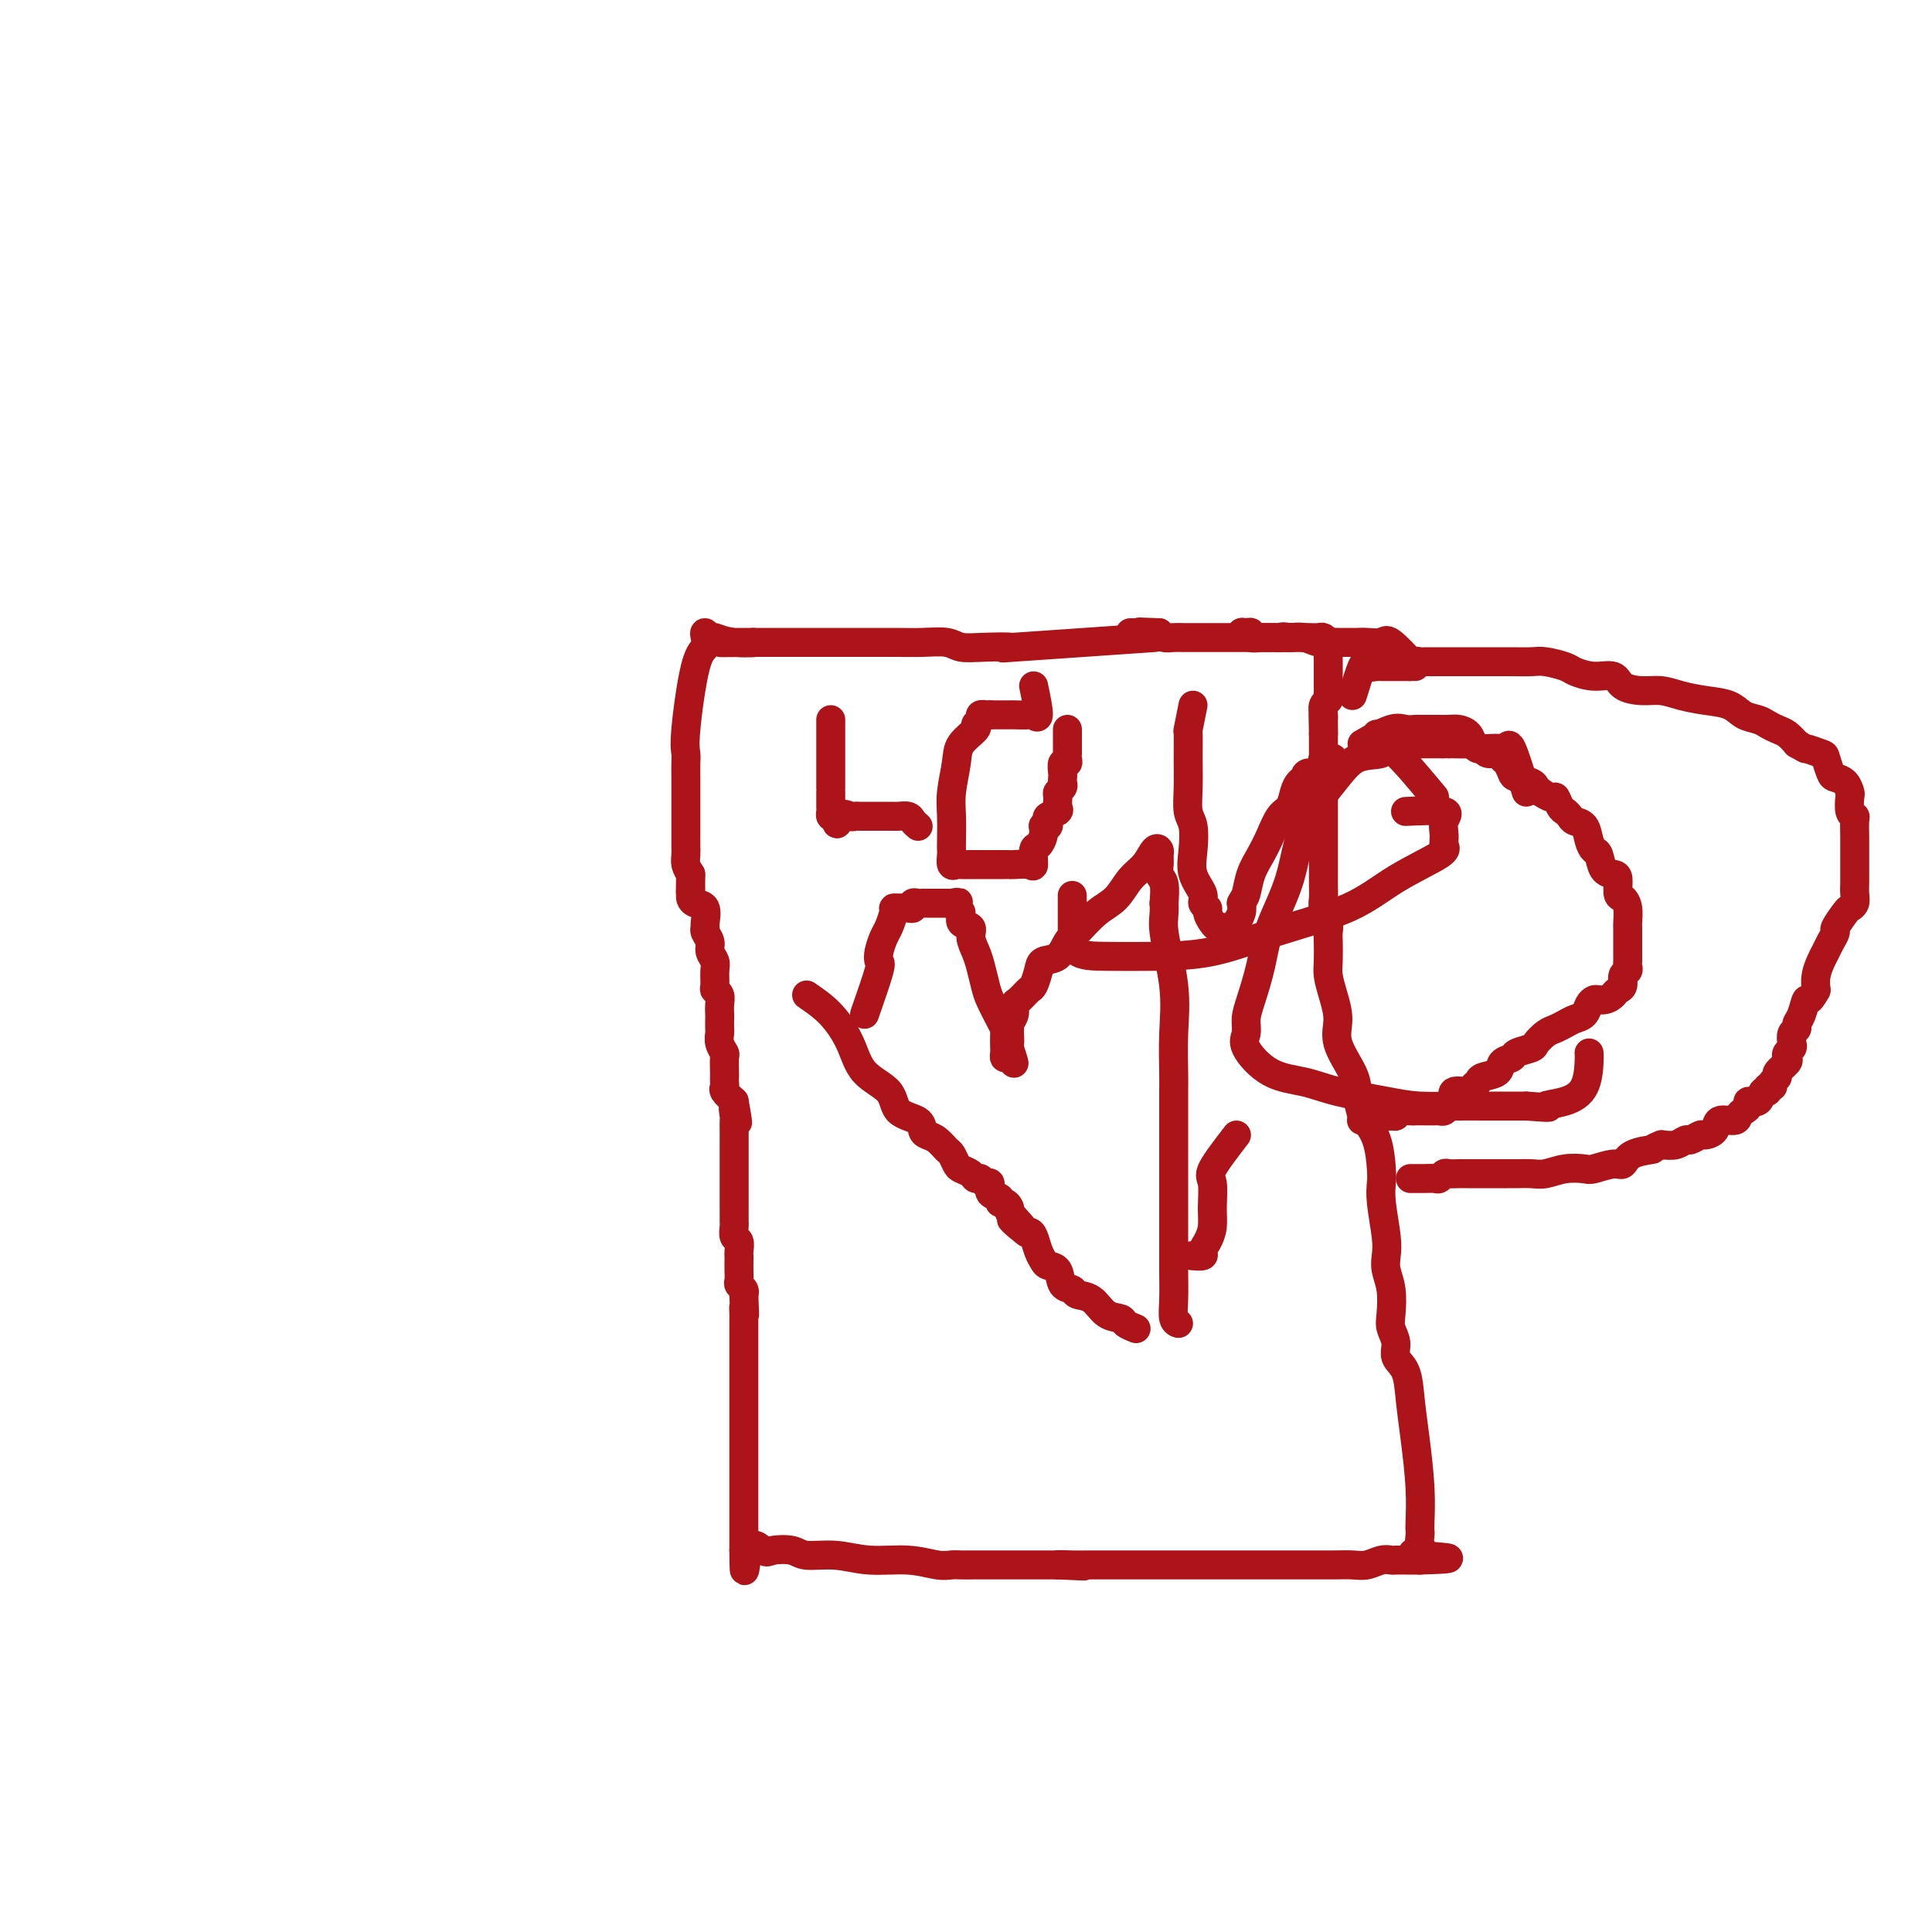 <svg viewBox='0 0 400 400' version='1.1' xmlns='http://www.w3.org/2000/svg' xmlns:xlink='http://www.w3.org/1999/xlink'><g fill='none' stroke='#AD1419' stroke-width='6' stroke-linecap='round' stroke-linejoin='round'><path d='M239,132c-12.259,0.843 -24.518,1.686 -29,2c-4.482,0.314 -1.188,0.098 -1,0c0.188,-0.098 -2.730,-0.079 -5,0c-2.270,0.079 -3.892,0.217 -5,0c-1.108,-0.217 -1.702,-0.790 -3,-1c-1.298,-0.210 -3.300,-0.056 -5,0c-1.700,0.056 -3.098,0.015 -5,0c-1.902,-0.015 -4.306,-0.004 -6,0c-1.694,0.004 -2.676,0.001 -4,0c-1.324,-0.001 -2.989,-0.000 -4,0c-1.011,0.000 -1.368,0.000 -2,0c-0.632,-0.000 -1.538,-0.000 -2,0c-0.462,0.000 -0.479,0.000 -1,0c-0.521,-0.000 -1.546,-0.000 -2,0c-0.454,0.000 -0.338,0.000 -1,0c-0.662,-0.000 -2.101,-0.000 -3,0c-0.899,0.000 -1.257,0.000 -2,0c-0.743,-0.000 -1.872,-0.000 -3,0'/><path d='M156,133c-12.946,0.137 -3.812,-0.020 -1,0c2.812,0.020 -0.697,0.218 -3,0c-2.303,-0.218 -3.400,-0.850 -4,-1c-0.600,-0.150 -0.702,0.184 -1,0c-0.298,-0.184 -0.791,-0.884 -1,-1c-0.209,-0.116 -0.133,0.353 0,1c0.133,0.647 0.323,1.470 0,2c-0.323,0.530 -1.158,0.765 -2,4c-0.842,3.235 -1.690,9.468 -2,13c-0.310,3.532 -0.083,4.361 0,5c0.083,0.639 0.022,1.089 0,2c-0.022,0.911 -0.006,2.285 0,3c0.006,0.715 0.002,0.772 0,1c-0.002,0.228 -0.000,0.628 0,1c0.000,0.372 0.000,0.716 0,1c-0.000,0.284 -0.000,0.509 0,1c0.000,0.491 0.000,1.248 0,2c-0.000,0.752 -0.000,1.500 0,2c0.000,0.500 0.000,0.753 0,1c-0.000,0.247 -0.001,0.489 0,1c0.001,0.511 0.003,1.292 0,2c-0.003,0.708 -0.011,1.345 0,2c0.011,0.655 0.041,1.330 0,2c-0.041,0.670 -0.155,1.334 0,2c0.155,0.666 0.577,1.333 1,2'/><path d='M143,181c-0.154,6.847 -0.040,2.465 0,1c0.040,-1.465 0.004,-0.013 0,1c-0.004,1.013 0.023,1.588 0,2c-0.023,0.412 -0.097,0.660 0,1c0.097,0.340 0.365,0.773 1,1c0.635,0.227 1.638,0.249 2,1c0.362,0.751 0.082,2.232 0,3c-0.082,0.768 0.034,0.825 0,1c-0.034,0.175 -0.220,0.468 0,1c0.220,0.532 0.844,1.302 1,2c0.156,0.698 -0.155,1.325 0,2c0.155,0.675 0.777,1.399 1,2c0.223,0.601 0.046,1.081 0,2c-0.046,0.919 0.040,2.278 0,3c-0.040,0.722 -0.207,0.808 0,1c0.207,0.192 0.787,0.489 1,1c0.213,0.511 0.057,1.235 0,2c-0.057,0.765 -0.016,1.569 0,2c0.016,0.431 0.008,0.487 0,1c-0.008,0.513 -0.016,1.483 0,2c0.016,0.517 0.057,0.580 0,1c-0.057,0.420 -0.211,1.198 0,2c0.211,0.802 0.789,1.629 1,2c0.211,0.371 0.057,0.285 0,1c-0.057,0.715 -0.017,2.232 0,3c0.017,0.768 0.010,0.786 0,1c-0.010,0.214 -0.023,0.624 0,1c0.023,0.376 0.083,0.717 0,1c-0.083,0.283 -0.309,0.510 0,1c0.309,0.490 1.155,1.245 2,2'/><path d='M152,228c1.392,7.672 0.373,3.351 0,2c-0.373,-1.351 -0.100,0.268 0,1c0.100,0.732 0.027,0.577 0,1c-0.027,0.423 -0.007,1.423 0,2c0.007,0.577 0.002,0.731 0,1c-0.002,0.269 -0.001,0.653 0,1c0.001,0.347 0.000,0.656 0,1c-0.000,0.344 -0.000,0.722 0,1c0.000,0.278 0.000,0.456 0,1c-0.000,0.544 -0.000,1.453 0,2c0.000,0.547 0.000,0.732 0,1c-0.000,0.268 -0.000,0.620 0,1c0.000,0.380 0.000,0.787 0,1c-0.000,0.213 -0.000,0.232 0,1c0.000,0.768 0.000,2.285 0,3c-0.000,0.715 -0.001,0.629 0,1c0.001,0.371 0.004,1.197 0,2c-0.004,0.803 -0.015,1.581 0,2c0.015,0.419 0.057,0.480 0,1c-0.057,0.520 -0.211,1.501 0,2c0.211,0.499 0.789,0.518 1,1c0.211,0.482 0.057,1.428 0,2c-0.057,0.572 -0.016,0.769 0,1c0.016,0.231 0.008,0.496 0,1c-0.008,0.504 -0.016,1.248 0,2c0.016,0.752 0.056,1.511 0,2c-0.056,0.489 -0.207,0.709 0,1c0.207,0.291 0.774,0.655 1,1c0.226,0.345 0.113,0.673 0,1'/><path d='M154,268c0.309,6.819 0.083,3.868 0,3c-0.083,-0.868 -0.022,0.348 0,1c0.022,0.652 0.006,0.741 0,1c-0.006,0.259 -0.002,0.690 0,1c0.002,0.310 0.000,0.501 0,1c-0.000,0.499 -0.000,1.307 0,2c0.000,0.693 0.000,1.270 0,2c-0.000,0.730 -0.000,1.613 0,2c0.000,0.387 0.000,0.277 0,1c-0.000,0.723 -0.000,2.278 0,3c0.000,0.722 0.000,0.611 0,1c-0.000,0.389 -0.000,1.278 0,2c0.000,0.722 0.000,1.277 0,2c-0.000,0.723 -0.000,1.612 0,2c0.000,0.388 0.000,0.273 0,1c-0.000,0.727 -0.000,2.296 0,3c0.000,0.704 0.000,0.542 0,1c-0.000,0.458 -0.000,1.535 0,2c0.000,0.465 0.000,0.320 0,1c-0.000,0.680 -0.000,2.187 0,3c0.000,0.813 0.000,0.932 0,2c-0.000,1.068 -0.000,3.084 0,4c0.000,0.916 0.000,0.732 0,1c-0.000,0.268 -0.000,0.988 0,2c0.000,1.012 0.000,2.316 0,3c0.000,0.684 -0.000,0.747 0,1c0.000,0.253 0.000,0.697 0,1c0.000,0.303 -0.000,0.466 0,1c0.000,0.534 0.000,1.438 0,2c0.000,0.562 0.000,0.781 0,1'/><path d='M154,321c0.062,8.200 0.216,2.201 1,0c0.784,-2.201 2.199,-0.605 3,0c0.801,0.605 0.987,0.219 2,0c1.013,-0.219 2.853,-0.270 4,0c1.147,0.270 1.602,0.861 3,1c1.398,0.139 3.740,-0.173 6,0c2.260,0.173 4.440,0.831 7,1c2.560,0.169 5.502,-0.151 8,0c2.498,0.151 4.553,0.772 6,1c1.447,0.228 2.288,0.061 3,0c0.712,-0.061 1.297,-0.016 2,0c0.703,0.016 1.526,0.004 3,0c1.474,-0.004 3.599,-0.001 5,0c1.401,0.001 2.076,0.000 3,0c0.924,-0.000 2.096,-0.000 3,0c0.904,0.000 1.541,0.000 2,0c0.459,-0.000 0.739,-0.000 1,0c0.261,0.000 0.503,0.000 1,0c0.497,-0.000 1.248,-0.000 2,0'/><path d='M219,324c10.200,0.464 3.201,0.124 1,0c-2.201,-0.124 0.396,-0.033 2,0c1.604,0.033 2.216,0.009 3,0c0.784,-0.009 1.741,-0.002 3,0c1.259,0.002 2.820,0.001 4,0c1.180,-0.001 1.980,-0.000 3,0c1.020,0.000 2.259,0.000 3,0c0.741,-0.000 0.984,-0.000 2,0c1.016,0.000 2.806,0.000 4,0c1.194,-0.000 1.794,-0.000 2,0c0.206,0.000 0.020,0.000 1,0c0.980,-0.000 3.125,-0.000 4,0c0.875,0.000 0.479,-0.000 1,0c0.521,0.000 1.960,0.000 3,0c1.040,-0.000 1.680,-0.000 2,0c0.320,0.000 0.321,0.000 1,0c0.679,-0.000 2.038,-0.000 3,0c0.962,0.000 1.527,0.000 2,0c0.473,-0.000 0.854,-0.000 2,0c1.146,0.000 3.058,0.001 4,0c0.942,-0.001 0.913,-0.004 2,0c1.087,0.004 3.289,0.015 5,0c1.711,-0.015 2.930,-0.057 4,0c1.070,0.057 1.992,0.211 3,0c1.008,-0.211 2.101,-0.789 3,-1c0.899,-0.211 1.603,-0.057 2,0c0.397,0.057 0.488,0.015 1,0c0.512,-0.015 1.447,-0.004 2,0c0.553,0.004 0.726,0.001 1,0c0.274,-0.001 0.650,-0.000 1,0c0.350,0.000 0.675,0.000 1,0'/><path d='M294,323c11.603,-0.329 3.109,-0.651 0,-1c-3.109,-0.349 -0.833,-0.723 0,-1c0.833,-0.277 0.224,-0.456 0,-1c-0.224,-0.544 -0.063,-1.451 0,-2c0.063,-0.549 0.028,-0.739 0,-1c-0.028,-0.261 -0.048,-0.594 0,-2c0.048,-1.406 0.163,-3.884 0,-7c-0.163,-3.116 -0.603,-6.868 -1,-10c-0.397,-3.132 -0.751,-5.644 -1,-8c-0.249,-2.356 -0.393,-4.558 -1,-6c-0.607,-1.442 -1.678,-2.125 -2,-3c-0.322,-0.875 0.106,-1.942 0,-3c-0.106,-1.058 -0.747,-2.107 -1,-3c-0.253,-0.893 -0.119,-1.632 0,-3c0.119,-1.368 0.224,-3.366 0,-5c-0.224,-1.634 -0.778,-2.903 -1,-4c-0.222,-1.097 -0.112,-2.024 0,-3c0.112,-0.976 0.225,-2.003 0,-4c-0.225,-1.997 -0.787,-4.963 -1,-7c-0.213,-2.037 -0.078,-3.144 0,-4c0.078,-0.856 0.098,-1.461 0,-3c-0.098,-1.539 -0.314,-4.011 -1,-6c-0.686,-1.989 -1.843,-3.494 -3,-5'/><path d='M282,231c-0.834,-2.672 -0.920,-3.852 -1,-5c-0.080,-1.148 -0.155,-2.264 -1,-4c-0.845,-1.736 -2.461,-4.091 -3,-6c-0.539,-1.909 -0.001,-3.372 0,-5c0.001,-1.628 -0.536,-3.419 -1,-5c-0.464,-1.581 -0.855,-2.950 -1,-4c-0.145,-1.050 -0.043,-1.780 0,-3c0.043,-1.220 0.025,-2.931 0,-4c-0.025,-1.069 -0.059,-1.497 0,-2c0.059,-0.503 0.212,-1.082 0,-2c-0.212,-0.918 -0.789,-2.173 -1,-3c-0.211,-0.827 -0.057,-1.224 0,-2c0.057,-0.776 0.015,-1.932 0,-3c-0.015,-1.068 -0.004,-2.048 0,-3c0.004,-0.952 0.001,-1.876 0,-3c-0.001,-1.124 -0.000,-2.450 0,-3c0.000,-0.550 0.000,-0.326 0,-1c-0.000,-0.674 -0.000,-2.246 0,-3c0.000,-0.754 0.000,-0.689 0,-1c-0.000,-0.311 -0.000,-0.998 0,-2c0.000,-1.002 0.000,-2.317 0,-3c-0.000,-0.683 -0.000,-0.732 0,-1c0.000,-0.268 0.000,-0.754 0,-1c-0.000,-0.246 -0.000,-0.251 0,-1c0.000,-0.749 0.000,-2.241 0,-3c-0.000,-0.759 -0.000,-0.783 0,-1c0.000,-0.217 0.000,-0.625 0,-1c-0.000,-0.375 -0.000,-0.716 0,-1c0.000,-0.284 0.000,-0.510 0,-1c-0.000,-0.490 -0.000,-1.245 0,-2'/><path d='M274,152c-0.155,-7.915 -0.043,-2.702 0,-1c0.043,1.702 0.015,-0.107 0,-1c-0.015,-0.893 -0.018,-0.869 0,-1c0.018,-0.131 0.057,-0.417 0,-1c-0.057,-0.583 -0.212,-1.465 0,-2c0.212,-0.535 0.789,-0.725 1,-1c0.211,-0.275 0.057,-0.637 0,-1c-0.057,-0.363 -0.015,-0.728 0,-1c0.015,-0.272 0.004,-0.452 0,-1c-0.004,-0.548 -0.001,-1.464 0,-2c0.001,-0.536 0.001,-0.693 0,-1c-0.001,-0.307 -0.004,-0.766 0,-1c0.004,-0.234 0.013,-0.245 0,-1c-0.013,-0.755 -0.049,-2.255 0,-3c0.049,-0.745 0.182,-0.736 0,-1c-0.182,-0.264 -0.679,-0.803 -1,-1c-0.321,-0.197 -0.467,-0.053 -1,0c-0.533,0.053 -1.452,0.014 -2,0c-0.548,-0.014 -0.724,-0.004 -1,0c-0.276,0.004 -0.651,0.001 -1,0c-0.349,-0.001 -0.671,-0.000 -1,0c-0.329,0.000 -0.664,0.000 -1,0'/><path d='M267,132c-1.642,-0.309 -1.748,-0.083 -2,0c-0.252,0.083 -0.650,0.023 -1,0c-0.350,-0.023 -0.653,-0.010 -1,0c-0.347,0.010 -0.736,0.017 -1,0c-0.264,-0.017 -0.401,-0.057 -1,0c-0.599,0.057 -1.661,0.211 -2,0c-0.339,-0.211 0.043,-0.789 0,-1c-0.043,-0.211 -0.512,-0.057 -1,0c-0.488,0.057 -0.997,0.016 -1,0c-0.003,-0.016 0.498,-0.008 1,0'/><path d='M258,131c-1.500,-0.167 -0.750,-0.083 0,0'/><path d='M293,138c-1.962,-2.113 -3.924,-4.227 -5,-5c-1.076,-0.773 -1.265,-0.207 -2,0c-0.735,0.207 -2.017,0.055 -3,0c-0.983,-0.055 -1.666,-0.014 -2,0c-0.334,0.014 -0.319,-0.000 -1,0c-0.681,0.000 -2.058,0.014 -3,0c-0.942,-0.014 -1.449,-0.056 -2,0c-0.551,0.056 -1.147,0.211 -2,0c-0.853,-0.211 -1.963,-0.789 -3,-1c-1.037,-0.211 -2.001,-0.057 -3,0c-0.999,0.057 -2.033,0.015 -3,0c-0.967,-0.015 -1.867,-0.004 -3,0c-1.133,0.004 -2.499,0.001 -4,0c-1.501,-0.001 -3.136,-0.000 -4,0c-0.864,0.000 -0.955,-0.000 -2,0c-1.045,0.000 -3.043,0.001 -4,0c-0.957,-0.001 -0.872,-0.003 -1,0c-0.128,0.003 -0.467,0.011 -1,0c-0.533,-0.011 -1.259,-0.041 -2,0c-0.741,0.041 -1.497,0.155 -2,0c-0.503,-0.155 -0.751,-0.577 -1,-1'/><path d='M240,131c-7.600,-0.309 -2.600,-0.083 -1,0c1.600,0.083 -0.198,0.022 -1,0c-0.802,-0.022 -0.607,-0.006 -1,0c-0.393,0.006 -1.375,0.002 -2,0c-0.625,-0.002 -0.893,-0.000 -1,0c-0.107,0.000 -0.054,0.000 0,0'/><path d='M280,144c0.786,-2.536 1.573,-5.072 2,-6c0.427,-0.928 0.496,-0.249 1,0c0.504,0.249 1.443,0.067 2,0c0.557,-0.067 0.730,-0.018 1,0c0.270,0.018 0.636,0.005 1,0c0.364,-0.005 0.726,-0.001 1,0c0.274,0.001 0.458,0.000 1,0c0.542,-0.000 1.440,-0.000 2,0c0.560,0.000 0.780,0.000 1,0'/><path d='M292,138c1.721,-0.226 1.023,-0.793 1,-1c-0.023,-0.207 0.628,-0.056 1,0c0.372,0.056 0.465,0.015 1,0c0.535,-0.015 1.512,-0.004 2,0c0.488,0.004 0.487,0.001 1,0c0.513,-0.001 1.538,-0.000 2,0c0.462,0.000 0.359,0.000 1,0c0.641,-0.000 2.024,-0.000 3,0c0.976,0.000 1.544,-0.000 2,0c0.456,0.000 0.801,0.000 1,0c0.199,-0.000 0.253,-0.001 1,0c0.747,0.001 2.186,0.003 3,0c0.814,-0.003 1.004,-0.012 2,0c0.996,0.012 2.800,0.046 4,0c1.200,-0.046 1.796,-0.172 3,0c1.204,0.172 3.017,0.641 4,1c0.983,0.359 1.137,0.608 2,1c0.863,0.392 2.436,0.927 4,1c1.564,0.073 3.120,-0.317 4,0c0.880,0.317 1.084,1.342 2,2c0.916,0.658 2.545,0.949 4,1c1.455,0.051 2.734,-0.137 4,0c1.266,0.137 2.517,0.600 4,1c1.483,0.400 3.198,0.737 5,1c1.802,0.263 3.690,0.452 5,1c1.310,0.548 2.042,1.456 3,2c0.958,0.544 2.144,0.726 3,1c0.856,0.274 1.384,0.640 2,1c0.616,0.360 1.320,0.712 2,1c0.680,0.288 1.337,0.511 2,1c0.663,0.489 1.331,1.245 2,2'/><path d='M372,154c2.449,1.408 1.572,0.927 2,1c0.428,0.073 2.160,0.701 3,1c0.840,0.299 0.789,0.269 1,1c0.211,0.731 0.684,2.221 1,3c0.316,0.779 0.476,0.846 1,1c0.524,0.154 1.412,0.395 2,1c0.588,0.605 0.875,1.575 1,2c0.125,0.425 0.086,0.307 0,1c-0.086,0.693 -0.219,2.199 0,3c0.219,0.801 0.791,0.896 1,1c0.209,0.104 0.056,0.216 0,1c-0.056,0.784 -0.015,2.241 0,3c0.015,0.759 0.004,0.819 0,1c-0.004,0.181 -0.001,0.482 0,1c0.001,0.518 0.000,1.252 0,2c-0.000,0.748 -0.000,1.509 0,2c0.000,0.491 -0.000,0.712 0,1c0.000,0.288 0.001,0.644 0,1c-0.001,0.356 -0.004,0.712 0,1c0.004,0.288 0.013,0.509 0,1c-0.013,0.491 -0.050,1.253 0,2c0.050,0.747 0.186,1.481 0,2c-0.186,0.519 -0.694,0.825 -1,1c-0.306,0.175 -0.411,0.221 -1,1c-0.589,0.779 -1.663,2.291 -2,3c-0.337,0.709 0.064,0.616 0,1c-0.064,0.384 -0.592,1.247 -1,2c-0.408,0.753 -0.697,1.398 -1,2c-0.303,0.602 -0.620,1.162 -1,2c-0.380,0.838 -0.823,1.954 -1,3c-0.177,1.046 -0.089,2.023 0,3'/><path d='M376,205c-1.647,3.084 -1.766,1.795 -2,2c-0.234,0.205 -0.585,1.904 -1,3c-0.415,1.096 -0.895,1.589 -1,2c-0.105,0.411 0.164,0.740 0,1c-0.164,0.260 -0.763,0.451 -1,1c-0.237,0.549 -0.114,1.455 0,2c0.114,0.545 0.219,0.727 0,1c-0.219,0.273 -0.761,0.636 -1,1c-0.239,0.364 -0.173,0.727 0,1c0.173,0.273 0.454,0.455 0,1c-0.454,0.545 -1.642,1.451 -2,2c-0.358,0.549 0.115,0.740 0,1c-0.115,0.260 -0.819,0.589 -1,1c-0.181,0.411 0.160,0.902 0,1c-0.160,0.098 -0.821,-0.199 -1,0c-0.179,0.199 0.125,0.893 0,1c-0.125,0.107 -0.677,-0.375 -1,0c-0.323,0.375 -0.416,1.606 -1,2c-0.584,0.394 -1.660,-0.048 -2,0c-0.340,0.048 0.056,0.585 0,1c-0.056,0.415 -0.563,0.706 -1,1c-0.437,0.294 -0.804,0.591 -1,1c-0.196,0.409 -0.223,0.932 -1,1c-0.777,0.068 -2.306,-0.317 -3,0c-0.694,0.317 -0.552,1.338 -1,2c-0.448,0.662 -1.484,0.966 -2,1c-0.516,0.034 -0.511,-0.201 -1,0c-0.489,0.201 -1.471,0.837 -2,1c-0.529,0.163 -0.604,-0.149 -1,0c-0.396,0.149 -1.113,0.757 -2,1c-0.887,0.243 -1.943,0.122 -3,0'/><path d='M344,237c-2.559,0.973 -1.456,0.905 -2,1c-0.544,0.095 -2.735,0.351 -4,1c-1.265,0.649 -1.605,1.689 -2,2c-0.395,0.311 -0.847,-0.109 -2,0c-1.153,0.109 -3.007,0.747 -4,1c-0.993,0.253 -1.123,0.120 -2,0c-0.877,-0.120 -2.500,-0.228 -4,0c-1.500,0.228 -2.876,0.793 -4,1c-1.124,0.207 -1.997,0.055 -3,0c-1.003,-0.055 -2.138,-0.015 -3,0c-0.862,0.015 -1.452,0.004 -2,0c-0.548,-0.004 -1.052,-0.001 -2,0c-0.948,0.001 -2.338,0.001 -3,0c-0.662,-0.001 -0.597,-0.001 -1,0c-0.403,0.001 -1.274,0.004 -2,0c-0.726,-0.004 -1.307,-0.015 -2,0c-0.693,0.015 -1.499,0.057 -2,0c-0.501,-0.057 -0.698,-0.211 -1,0c-0.302,0.211 -0.711,0.789 -1,1c-0.289,0.211 -0.459,0.057 -1,0c-0.541,-0.057 -1.451,-0.015 -2,0c-0.549,0.015 -0.735,0.004 -1,0c-0.265,-0.004 -0.610,-0.001 -1,0c-0.390,0.001 -0.826,0.000 -1,0c-0.174,-0.000 -0.087,-0.000 0,0'/><path d='M285,152c1.517,0.845 3.033,1.691 4,2c0.967,0.309 1.383,0.083 2,0c0.617,-0.083 1.435,-0.022 2,0c0.565,0.022 0.876,0.006 1,0c0.124,-0.006 0.062,-0.003 0,0'/><path d='M282,154c2.255,-1.268 4.510,-2.536 6,-3c1.490,-0.464 2.216,-0.124 3,0c0.784,0.124 1.628,0.033 2,0c0.372,-0.033 0.273,-0.010 1,0c0.727,0.010 2.278,0.005 3,0c0.722,-0.005 0.613,-0.009 1,0c0.387,0.009 1.269,0.031 2,0c0.731,-0.031 1.309,-0.114 2,0c0.691,0.114 1.493,0.427 2,1c0.507,0.573 0.717,1.407 1,2c0.283,0.593 0.639,0.947 1,1c0.361,0.053 0.726,-0.194 1,0c0.274,0.194 0.455,0.829 1,1c0.545,0.171 1.453,-0.123 2,0c0.547,0.123 0.731,0.663 1,1c0.269,0.337 0.621,0.472 1,1c0.379,0.528 0.784,1.451 1,2c0.216,0.549 0.244,0.724 1,1c0.756,0.276 2.242,0.651 3,1c0.758,0.349 0.788,0.671 1,1c0.212,0.329 0.606,0.664 1,1'/><path d='M319,164c2.952,1.974 2.831,0.911 3,1c0.169,0.089 0.626,1.332 1,2c0.374,0.668 0.663,0.763 1,1c0.337,0.237 0.720,0.617 1,1c0.280,0.383 0.456,0.769 1,1c0.544,0.231 1.454,0.307 2,1c0.546,0.693 0.727,2.003 1,3c0.273,0.997 0.637,1.680 1,2c0.363,0.320 0.723,0.279 1,1c0.277,0.721 0.469,2.206 1,3c0.531,0.794 1.400,0.897 2,1c0.600,0.103 0.931,0.206 1,1c0.069,0.794 -0.125,2.279 0,3c0.125,0.721 0.569,0.680 1,1c0.431,0.320 0.847,1.003 1,2c0.153,0.997 0.041,2.308 0,3c-0.041,0.692 -0.011,0.767 0,1c0.011,0.233 0.003,0.626 0,1c-0.003,0.374 -0.001,0.730 0,1c0.001,0.270 -0.000,0.453 0,1c0.000,0.547 0.001,1.456 0,2c-0.001,0.544 -0.004,0.722 0,1c0.004,0.278 0.016,0.656 0,1c-0.016,0.344 -0.060,0.656 0,1c0.060,0.344 0.223,0.722 0,1c-0.223,0.278 -0.833,0.456 -1,1c-0.167,0.544 0.109,1.454 0,2c-0.109,0.546 -0.603,0.727 -1,1c-0.397,0.273 -0.699,0.636 -1,1'/><path d='M334,206c-1.097,1.163 -2.338,1.071 -3,1c-0.662,-0.071 -0.744,-0.121 -1,0c-0.256,0.121 -0.688,0.414 -1,1c-0.312,0.586 -0.506,1.465 -1,2c-0.494,0.535 -1.288,0.724 -2,1c-0.712,0.276 -1.340,0.637 -2,1c-0.660,0.363 -1.350,0.727 -2,1c-0.650,0.273 -1.258,0.455 -2,1c-0.742,0.545 -1.618,1.455 -2,2c-0.382,0.545 -0.271,0.727 -1,1c-0.729,0.273 -2.297,0.636 -3,1c-0.703,0.364 -0.541,0.727 -1,1c-0.459,0.273 -1.538,0.454 -2,1c-0.462,0.546 -0.307,1.457 -1,2c-0.693,0.543 -2.236,0.718 -3,1c-0.764,0.282 -0.750,0.671 -1,1c-0.250,0.329 -0.764,0.599 -1,1c-0.236,0.401 -0.196,0.934 -1,1c-0.804,0.066 -2.453,-0.336 -3,0c-0.547,0.336 0.009,1.411 0,2c-0.009,0.589 -0.582,0.694 -1,1c-0.418,0.306 -0.680,0.814 -1,1c-0.320,0.186 -0.699,0.050 -1,0c-0.301,-0.050 -0.523,-0.014 -1,0c-0.477,0.014 -1.209,0.008 -2,0c-0.791,-0.008 -1.640,-0.016 -2,0c-0.360,0.016 -0.231,0.056 -1,0c-0.769,-0.056 -2.438,-0.207 -3,0c-0.562,0.207 -0.018,0.774 0,1c0.018,0.226 -0.491,0.113 -1,0'/><path d='M288,231c-2.282,0.305 -1.988,0.068 -2,0c-0.012,-0.068 -0.329,0.034 -1,0c-0.671,-0.034 -1.695,-0.205 -2,0c-0.305,0.205 0.110,0.786 0,1c-0.110,0.214 -0.746,0.061 -1,0c-0.254,-0.061 -0.127,-0.031 0,0'/><path d='M316,164c-1.164,-3.803 -2.329,-7.607 -3,-9c-0.671,-1.393 -0.849,-0.377 -1,0c-0.151,0.377 -0.276,0.115 -1,0c-0.724,-0.115 -2.047,-0.083 -3,0c-0.953,0.083 -1.537,0.218 -2,0c-0.463,-0.218 -0.804,-0.791 -1,-1c-0.196,-0.209 -0.245,-0.056 -1,0c-0.755,0.056 -2.216,0.016 -3,0c-0.784,-0.016 -0.892,-0.008 -1,0'/><path d='M300,154c-2.185,-0.155 -1.149,-0.041 -1,0c0.149,0.041 -0.591,0.011 -1,0c-0.409,-0.011 -0.489,-0.003 -1,0c-0.511,0.003 -1.454,0.001 -2,0c-0.546,-0.001 -0.694,-0.000 -1,0c-0.306,0.000 -0.769,0.000 -1,0c-0.231,-0.000 -0.231,-0.000 -1,0c-0.769,0.000 -2.308,0.000 -3,0c-0.692,-0.000 -0.539,-0.000 -1,0c-0.461,0.000 -1.538,0.000 -2,0c-0.462,-0.000 -0.309,-0.000 -1,0c-0.691,0.000 -2.226,0.000 -2,0c0.226,-0.000 2.215,-0.000 4,0c1.785,0.000 3.367,0.000 4,0c0.633,-0.000 0.316,-0.000 0,0'/><path d='M179,210c1.261,-3.616 2.523,-7.233 3,-9c0.477,-1.767 0.170,-1.685 0,-2c-0.170,-0.315 -0.204,-1.027 0,-2c0.204,-0.973 0.645,-2.208 1,-3c0.355,-0.792 0.623,-1.141 1,-2c0.377,-0.859 0.861,-2.229 1,-3c0.139,-0.771 -0.069,-0.942 0,-1c0.069,-0.058 0.414,-0.001 1,0c0.586,0.001 1.414,-0.052 2,0c0.586,0.052 0.929,0.210 1,0c0.071,-0.210 -0.132,-0.788 0,-1c0.132,-0.212 0.599,-0.057 1,0c0.401,0.057 0.737,0.015 1,0c0.263,-0.015 0.452,-0.004 1,0c0.548,0.004 1.456,0.001 2,0c0.544,-0.001 0.723,-0.000 1,0c0.277,0.000 0.650,0.000 1,0c0.350,-0.000 0.675,-0.000 1,0'/><path d='M197,187c2.102,-0.362 1.355,-0.266 1,0c-0.355,0.266 -0.320,0.703 0,1c0.320,0.297 0.926,0.453 1,1c0.074,0.547 -0.384,1.485 0,2c0.384,0.515 1.609,0.606 2,1c0.391,0.394 -0.051,1.090 0,2c0.051,0.910 0.595,2.033 1,3c0.405,0.967 0.673,1.779 1,3c0.327,1.221 0.715,2.850 1,4c0.285,1.150 0.469,1.821 1,3c0.531,1.179 1.411,2.865 2,4c0.589,1.135 0.889,1.720 1,2c0.111,0.280 0.032,0.255 0,1c-0.032,0.745 -0.019,2.262 0,3c0.019,0.738 0.044,0.699 0,1c-0.044,0.301 -0.155,0.943 0,1c0.155,0.057 0.578,-0.472 1,-1'/><path d='M209,218c1.856,4.601 0.496,0.604 0,-1c-0.496,-1.604 -0.129,-0.814 0,-1c0.129,-0.186 0.020,-1.349 0,-2c-0.020,-0.651 0.049,-0.789 0,-1c-0.049,-0.211 -0.217,-0.495 0,-1c0.217,-0.505 0.817,-1.233 1,-2c0.183,-0.767 -0.053,-1.574 0,-2c0.053,-0.426 0.394,-0.471 1,-1c0.606,-0.529 1.479,-1.540 2,-2c0.521,-0.460 0.692,-0.368 1,-1c0.308,-0.632 0.752,-1.988 1,-3c0.248,-1.012 0.299,-1.682 1,-2c0.701,-0.318 2.053,-0.286 3,-1c0.947,-0.714 1.488,-2.176 2,-3c0.512,-0.824 0.994,-1.010 2,-2c1.006,-0.990 2.535,-2.784 4,-4c1.465,-1.216 2.866,-1.853 4,-3c1.134,-1.147 2.003,-2.802 3,-4c0.997,-1.198 2.124,-1.937 3,-3c0.876,-1.063 1.502,-2.450 2,-3c0.498,-0.550 0.869,-0.262 1,0c0.131,0.262 0.021,0.498 0,1c-0.021,0.502 0.046,1.268 0,2c-0.046,0.732 -0.205,1.428 0,2c0.205,0.572 0.773,1.021 1,2c0.227,0.979 0.114,2.490 0,4'/><path d='M241,187c0.188,2.524 -0.342,3.335 0,6c0.342,2.665 1.556,7.183 2,11c0.444,3.817 0.119,6.933 0,10c-0.119,3.067 -0.032,6.085 0,8c0.032,1.915 0.009,2.727 0,4c-0.009,1.273 -0.002,3.005 0,4c0.002,0.995 0.001,1.252 0,2c-0.001,0.748 -0.000,1.988 0,3c0.000,1.012 0.000,1.796 0,3c-0.000,1.204 0.000,2.827 0,4c-0.000,1.173 -0.000,1.897 0,3c0.000,1.103 0.000,2.584 0,4c-0.000,1.416 -0.001,2.768 0,4c0.001,1.232 0.004,2.344 0,4c-0.004,1.656 -0.015,3.855 0,6c0.015,2.145 0.056,4.235 0,6c-0.056,1.765 -0.207,3.206 0,4c0.207,0.794 0.774,0.941 1,1c0.226,0.059 0.113,0.029 0,0'/><path d='M167,206c1.713,1.168 3.426,2.337 5,4c1.574,1.663 3.010,3.821 4,6c0.990,2.179 1.532,4.380 3,6c1.468,1.620 3.860,2.658 5,4c1.140,1.342 1.029,2.988 2,4c0.971,1.012 3.023,1.388 4,2c0.977,0.612 0.877,1.458 1,2c0.123,0.542 0.467,0.779 1,1c0.533,0.221 1.255,0.426 2,1c0.745,0.574 1.513,1.515 2,2c0.487,0.485 0.694,0.512 1,1c0.306,0.488 0.712,1.436 1,2c0.288,0.564 0.458,0.744 1,1c0.542,0.256 1.456,0.589 2,1c0.544,0.411 0.718,0.902 1,1c0.282,0.098 0.672,-0.195 1,0c0.328,0.195 0.595,0.879 1,1c0.405,0.121 0.948,-0.322 1,0c0.052,0.322 -0.389,1.410 0,2c0.389,0.590 1.607,0.683 2,1c0.393,0.317 -0.039,0.858 0,1c0.039,0.142 0.549,-0.116 1,0c0.451,0.116 0.843,0.604 1,1c0.157,0.396 0.078,0.698 0,1'/><path d='M209,251c6.692,7.369 2.423,3.290 1,2c-1.423,-1.290 0.000,0.207 1,1c1.000,0.793 1.576,0.881 2,1c0.424,0.119 0.695,0.267 1,1c0.305,0.733 0.644,2.049 1,3c0.356,0.951 0.730,1.536 1,2c0.270,0.464 0.438,0.807 1,1c0.562,0.193 1.519,0.235 2,1c0.481,0.765 0.487,2.254 1,3c0.513,0.746 1.532,0.749 2,1c0.468,0.251 0.386,0.749 1,1c0.614,0.251 1.923,0.253 3,1c1.077,0.747 1.921,2.239 3,3c1.079,0.761 2.392,0.792 3,1c0.608,0.208 0.510,0.595 1,1c0.490,0.405 1.569,0.830 2,1c0.431,0.170 0.216,0.085 0,0'/><path d='M256,235c-2.115,2.744 -4.230,5.487 -5,7c-0.770,1.513 -0.197,1.795 0,3c0.197,1.205 0.016,3.332 0,5c-0.016,1.668 0.132,2.878 0,4c-0.132,1.122 -0.544,2.157 -1,3c-0.456,0.843 -0.957,1.494 -1,2c-0.043,0.506 0.373,0.867 0,1c-0.373,0.133 -1.535,0.038 -2,0c-0.465,-0.038 -0.232,-0.019 0,0'/><path d='M172,149c0.000,5.820 0.000,11.639 0,14c-0.000,2.361 -0.001,1.263 0,1c0.001,-0.263 0.003,0.308 0,1c-0.003,0.692 -0.011,1.505 0,2c0.011,0.495 0.041,0.672 0,1c-0.041,0.328 -0.155,0.808 0,1c0.155,0.192 0.577,0.096 1,0'/><path d='M173,169c0.273,3.094 0.455,0.829 1,0c0.545,-0.829 1.455,-0.222 2,0c0.545,0.222 0.727,0.060 1,0c0.273,-0.060 0.636,-0.016 1,0c0.364,0.016 0.727,0.004 1,0c0.273,-0.004 0.455,-0.001 1,0c0.545,0.001 1.455,0.001 2,0c0.545,-0.001 0.727,-0.001 1,0c0.273,0.001 0.636,0.003 1,0c0.364,-0.003 0.728,-0.011 1,0c0.272,0.011 0.451,0.042 1,0c0.549,-0.042 1.467,-0.155 2,0c0.533,0.155 0.682,0.580 1,1c0.318,0.420 0.805,0.834 1,1c0.195,0.166 0.097,0.083 0,0'/><path d='M214,142c0.529,2.536 1.057,5.072 1,6c-0.057,0.928 -0.701,0.249 -1,0c-0.299,-0.249 -0.254,-0.067 -1,0c-0.746,0.067 -2.282,0.018 -3,0c-0.718,-0.018 -0.616,-0.005 -1,0c-0.384,0.005 -1.252,0.001 -2,0c-0.748,-0.001 -1.374,-0.001 -2,0'/><path d='M205,148c-1.708,0.012 -0.977,0.043 -1,0c-0.023,-0.043 -0.801,-0.161 -1,0c-0.199,0.161 0.182,0.599 0,1c-0.182,0.401 -0.928,0.763 -1,1c-0.072,0.237 0.531,0.347 0,1c-0.531,0.653 -2.195,1.848 -3,3c-0.805,1.152 -0.752,2.259 -1,4c-0.248,1.741 -0.798,4.114 -1,6c-0.202,1.886 -0.055,3.283 0,5c0.055,1.717 0.018,3.752 0,5c-0.018,1.248 -0.017,1.707 0,2c0.017,0.293 0.050,0.418 0,1c-0.050,0.582 -0.182,1.620 0,2c0.182,0.380 0.678,0.102 1,0c0.322,-0.102 0.469,-0.027 1,0c0.531,0.027 1.445,0.007 2,0c0.555,-0.007 0.751,-0.002 1,0c0.249,0.002 0.551,0.001 1,0c0.449,-0.001 1.045,-0.001 2,0c0.955,0.001 2.270,0.003 3,0c0.730,-0.003 0.874,-0.012 1,0c0.126,0.012 0.233,0.043 1,0c0.767,-0.043 2.195,-0.161 3,0c0.805,0.161 0.986,0.601 1,0c0.014,-0.601 -0.141,-2.244 0,-3c0.141,-0.756 0.576,-0.627 1,-1c0.424,-0.373 0.835,-1.250 1,-2c0.165,-0.750 0.082,-1.375 0,-2'/><path d='M216,171c0.682,-1.189 0.887,-0.163 1,0c0.113,0.163 0.136,-0.537 0,-1c-0.136,-0.463 -0.430,-0.687 0,-1c0.430,-0.313 1.583,-0.714 2,-1c0.417,-0.286 0.098,-0.458 0,-1c-0.098,-0.542 0.026,-1.455 0,-2c-0.026,-0.545 -0.203,-0.722 0,-1c0.203,-0.278 0.785,-0.657 1,-1c0.215,-0.343 0.061,-0.652 0,-1c-0.061,-0.348 -0.031,-0.737 0,-1c0.031,-0.263 0.061,-0.399 0,-1c-0.061,-0.601 -0.212,-1.667 0,-2c0.212,-0.333 0.789,0.066 1,0c0.211,-0.066 0.057,-0.599 0,-1c-0.057,-0.401 -0.015,-0.672 0,-1c0.015,-0.328 0.004,-0.715 0,-1c-0.004,-0.285 -0.001,-0.468 0,-1c0.001,-0.532 0.000,-1.412 0,-2c-0.000,-0.588 -0.000,-0.882 0,-1c0.000,-0.118 0.000,-0.059 0,0'/><path d='M247,146c-0.423,2.113 -0.846,4.225 -1,5c-0.154,0.775 -0.038,0.211 0,1c0.038,0.789 -0.003,2.930 0,5c0.003,2.070 0.051,4.069 0,6c-0.051,1.931 -0.202,3.795 0,5c0.202,1.205 0.757,1.751 1,3c0.243,1.249 0.174,3.199 0,5c-0.174,1.801 -0.454,3.451 0,5c0.454,1.549 1.641,2.996 2,4c0.359,1.004 -0.111,1.565 0,2c0.111,0.435 0.802,0.743 1,1c0.198,0.257 -0.098,0.462 0,1c0.098,0.538 0.589,1.410 1,2c0.411,0.590 0.741,0.898 1,1c0.259,0.102 0.448,-0.003 1,0c0.552,0.003 1.468,0.114 2,0c0.532,-0.114 0.682,-0.454 1,-1c0.318,-0.546 0.805,-1.299 1,-2c0.195,-0.701 0.097,-1.351 0,-2'/><path d='M257,187c0.501,-1.036 0.753,-1.125 1,-2c0.247,-0.875 0.490,-2.537 1,-4c0.510,-1.463 1.289,-2.727 2,-4c0.711,-1.273 1.356,-2.554 2,-4c0.644,-1.446 1.286,-3.055 2,-4c0.714,-0.945 1.498,-1.224 2,-2c0.502,-0.776 0.720,-2.048 1,-3c0.280,-0.952 0.621,-1.582 1,-2c0.379,-0.418 0.794,-0.624 1,-1c0.206,-0.376 0.201,-0.924 1,-1c0.799,-0.076 2.400,0.319 3,0c0.600,-0.319 0.200,-1.354 0,-2c-0.200,-0.646 -0.198,-0.905 0,-1c0.198,-0.095 0.592,-0.026 1,0c0.408,0.026 0.831,0.007 1,0c0.169,-0.007 0.085,-0.004 0,0'/><path d='M297,165c-3.164,-3.800 -6.329,-7.599 -8,-9c-1.671,-1.401 -1.849,-0.402 -3,0c-1.151,0.402 -3.274,0.208 -5,1c-1.726,0.792 -3.053,2.568 -5,5c-1.947,2.432 -4.514,5.518 -6,9c-1.486,3.482 -1.891,7.358 -3,11c-1.109,3.642 -2.923,7.048 -4,10c-1.077,2.952 -1.416,5.449 -2,8c-0.584,2.551 -1.411,5.156 -2,7c-0.589,1.844 -0.939,2.927 -1,4c-0.061,1.073 0.165,2.136 0,3c-0.165,0.864 -0.723,1.530 0,3c0.723,1.470 2.728,3.742 5,5c2.272,1.258 4.813,1.500 7,2c2.187,0.500 4.020,1.258 7,2c2.980,0.742 7.107,1.467 10,2c2.893,0.533 4.551,0.875 7,1c2.449,0.125 5.687,0.034 8,0c2.313,-0.034 3.700,-0.009 5,0c1.300,0.009 2.514,0.003 4,0c1.486,-0.003 3.243,-0.001 5,0'/><path d='M316,229c6.757,0.495 4.150,0.234 4,0c-0.150,-0.234 2.156,-0.441 4,-1c1.844,-0.559 3.226,-1.469 4,-3c0.774,-1.531 0.939,-3.681 1,-5c0.061,-1.319 0.017,-1.805 0,-2c-0.017,-0.195 -0.009,-0.097 0,0'/><path d='M291,168c3.383,-0.150 6.766,-0.299 8,0c1.234,0.299 0.317,1.047 0,2c-0.317,0.953 -0.036,2.113 0,3c0.036,0.887 -0.172,1.503 0,2c0.172,0.497 0.726,0.876 -1,2c-1.726,1.124 -5.731,2.995 -9,5c-3.269,2.005 -5.800,4.145 -10,6c-4.200,1.855 -10.068,3.425 -15,5c-4.932,1.575 -8.929,3.155 -13,4c-4.071,0.845 -8.215,0.954 -12,1c-3.785,0.046 -7.210,0.029 -10,0c-2.790,-0.029 -4.944,-0.070 -6,-1c-1.056,-0.930 -1.015,-2.750 -1,-5c0.015,-2.250 0.004,-4.928 0,-6c-0.004,-1.072 -0.002,-0.536 0,0'/></g>
</svg>
